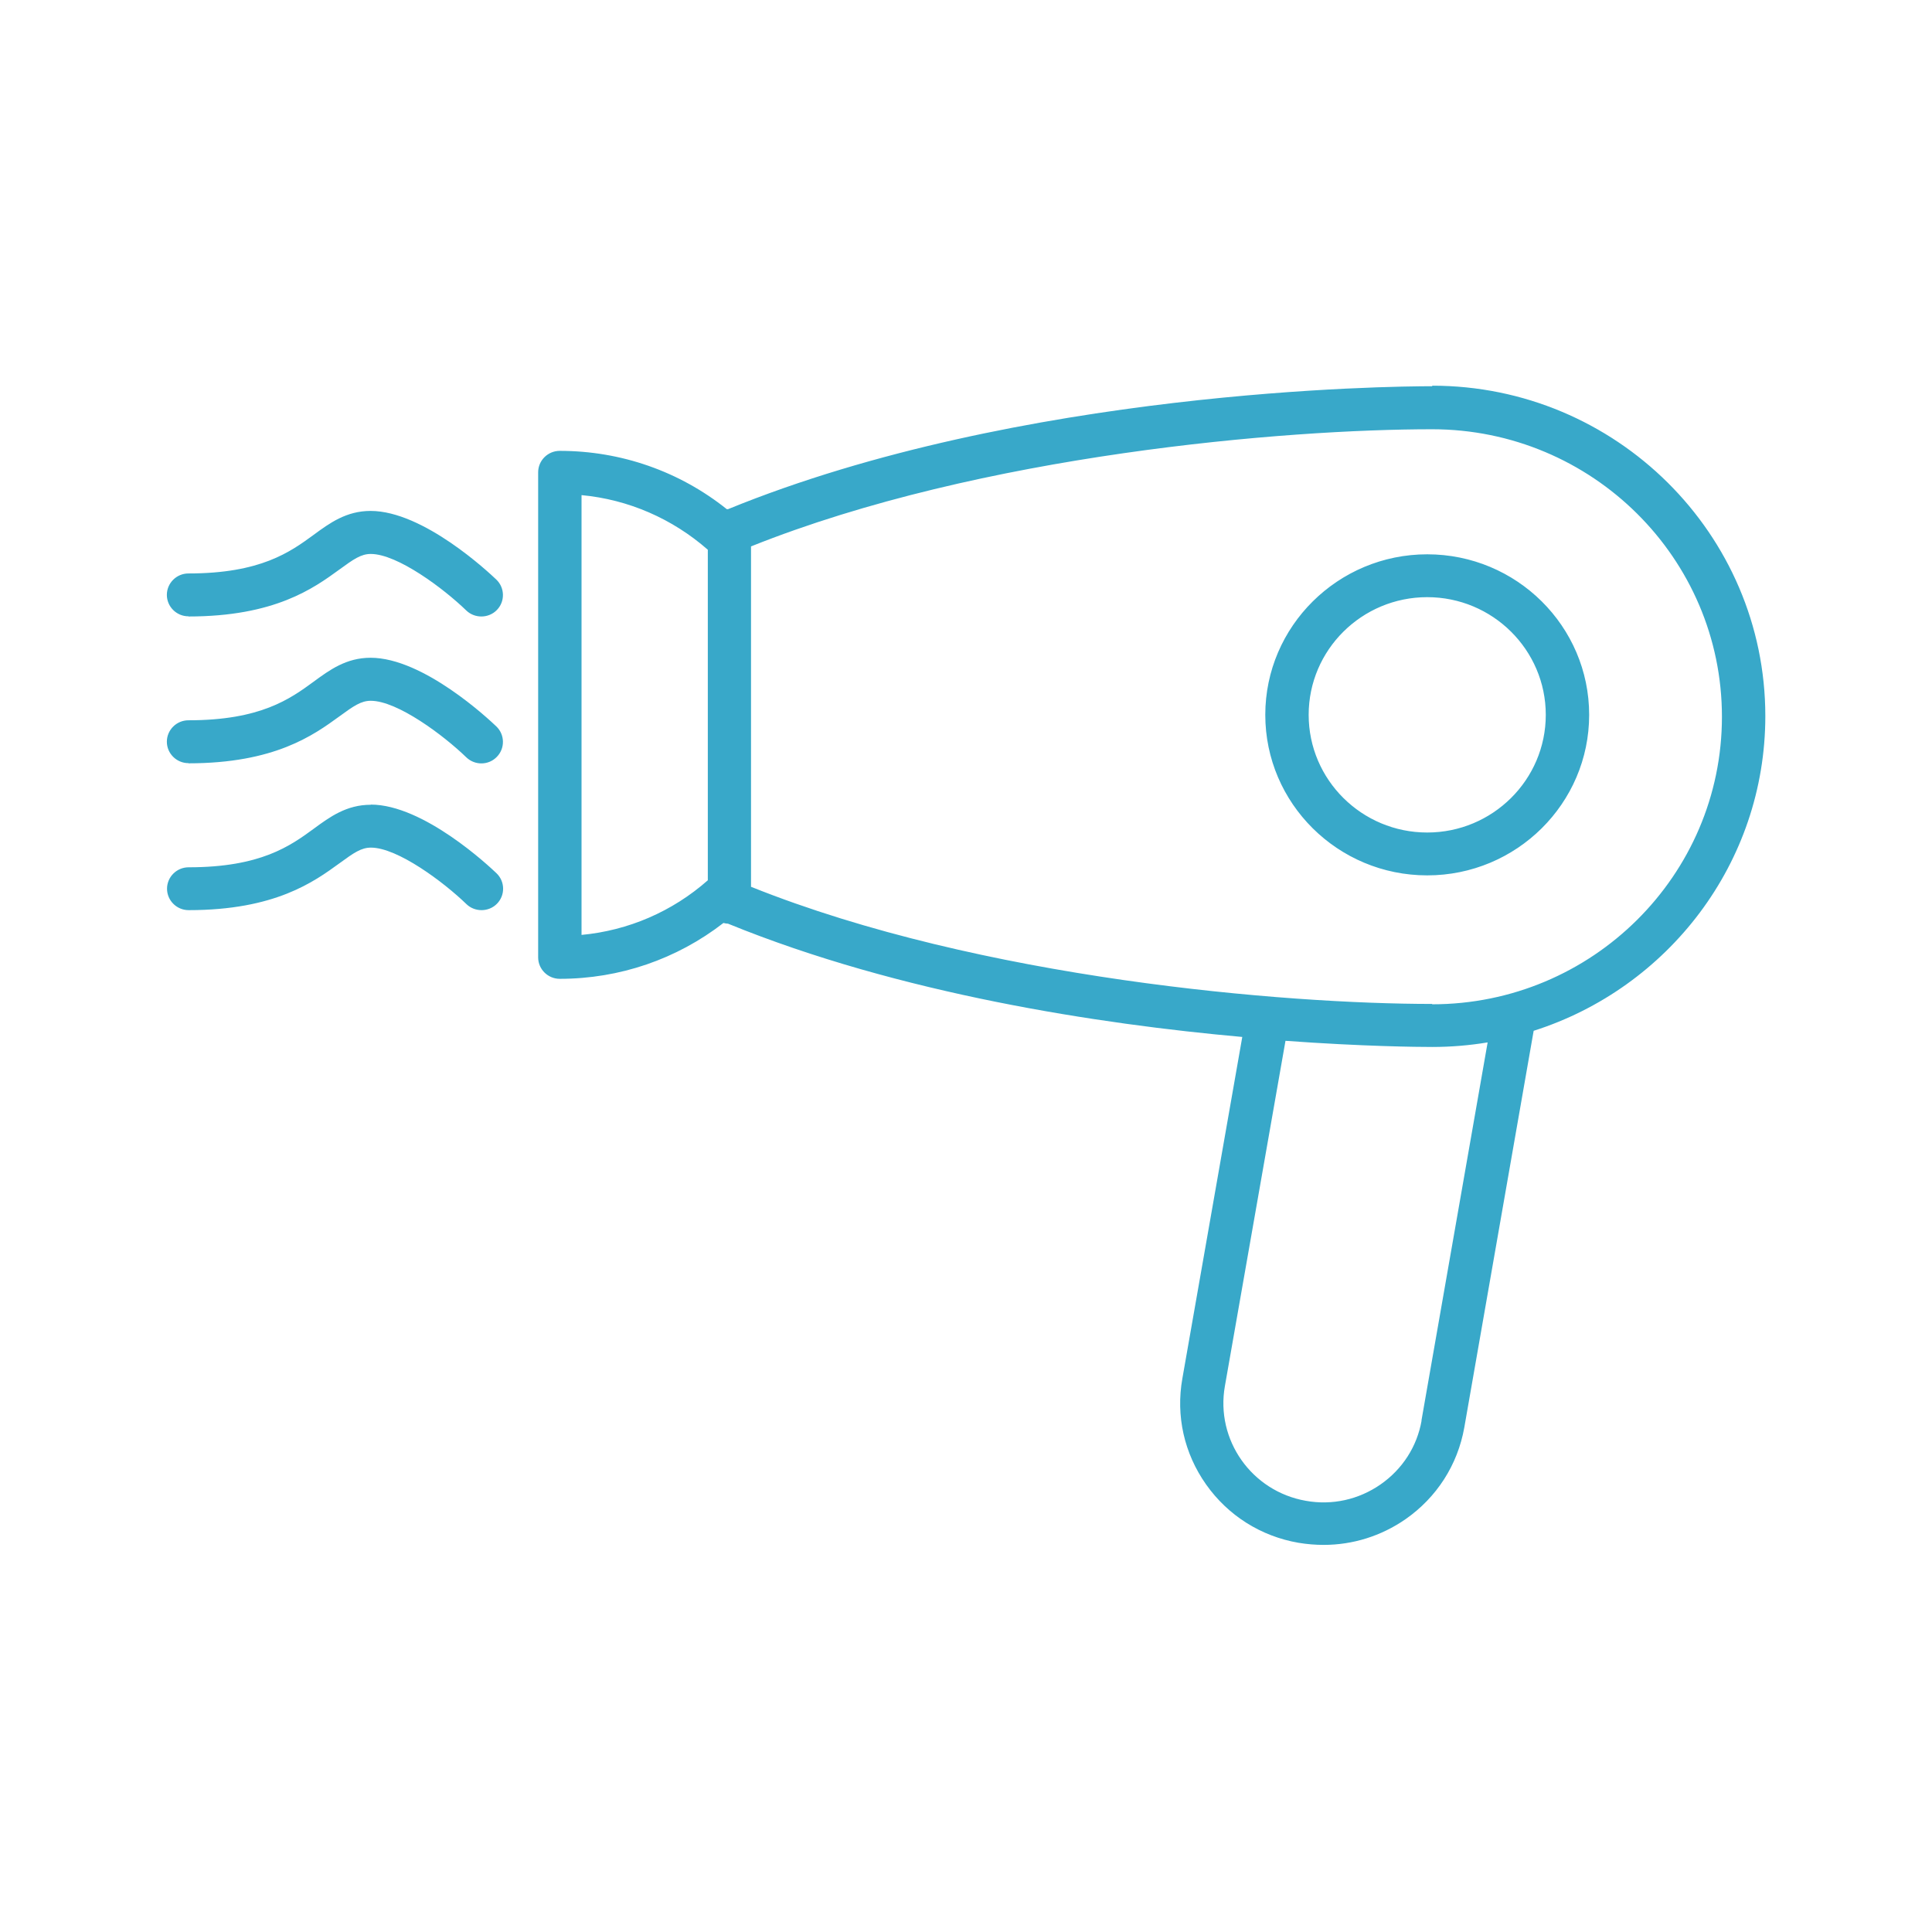 <?xml version="1.0" encoding="UTF-8"?>
<svg id="Calque_1" data-name="Calque 1" xmlns="http://www.w3.org/2000/svg" viewBox="0 0 110 110">
  <defs>
    <style>
      .cls-1 {
        fill: #38a8c9;
      }
    </style>
  </defs>
  <path class="cls-1" d="M10.73,35.1c4.92,0,7.13-1.61,8.59-2.67,.82-.6,1.24-.89,1.79-.89,1.52,0,4.15,1.97,5.44,3.22h0c.24,.23,.55,.34,.86,.34s.64-.12,.88-.37c.47-.48,.46-1.26-.03-1.73-.42-.4-4.15-3.91-7.16-3.91-1.38,0-2.33,.69-3.24,1.36-1.34,.98-3.02,2.2-7.13,2.2-.68,0-1.23,.55-1.23,1.22s.55,1.22,1.23,1.22Zm0,8.36c4.92,0,7.13-1.61,8.59-2.67,.82-.6,1.24-.89,1.79-.89,1.52,0,4.15,1.97,5.44,3.22,.49,.47,1.27,.46,1.74-.03,.47-.48,.46-1.26-.03-1.73-.42-.4-4.15-3.91-7.16-3.91-1.38,0-2.33,.69-3.24,1.36-1.34,.98-3.02,2.2-7.13,2.2-.68,0-1.23,.55-1.23,1.22s.55,1.22,1.23,1.22Zm10.38,2.36c-1.38,0-2.33,.69-3.24,1.36-1.34,.98-3.02,2.2-7.13,2.2-.68,0-1.23,.55-1.23,1.22s.55,1.22,1.23,1.22c4.92,0,7.13-1.61,8.59-2.67,.82-.6,1.24-.89,1.79-.89,1.52,0,4.15,1.97,5.44,3.22,.24,.23,.55,.34,.86,.34s.64-.12,.88-.37c.47-.48,.46-1.26-.03-1.73-.42-.4-4.15-3.91-7.16-3.91Zm60.43-23.83c-2.37,0-23.45,.2-40.09,7-.02,0-.05,0-.07,0-2.69-2.15-6.02-3.32-9.51-3.32-.68,0-1.23,.55-1.23,1.22v27.62c0,.67,.55,1.22,1.23,1.22,3.41,0,6.66-1.12,9.32-3.18,.08,.02,.17,.04,.26,.04,9.8,4,21.13,5.72,29.28,6.45l-3.41,19.44c-.38,2.13,.1,4.27,1.35,6.04,1.25,1.77,3.12,2.95,5.26,3.32,.48,.08,.96,.12,1.43,.12,1.66,0,3.27-.5,4.66-1.46,1.78-1.24,2.97-3.09,3.35-5.22l3.95-22.59c7.64-2.43,13.19-9.54,13.19-17.92,0-10.37-8.51-18.81-18.96-18.81Zm-41.24,28.13c-2.02,1.78-4.52,2.86-7.19,3.11V28.19c2.67,.25,5.17,1.34,7.19,3.11v18.83Zm40.64,30.76c-.26,1.48-1.09,2.77-2.34,3.64-1.24,.86-2.75,1.2-4.25,.93-3.09-.54-5.15-3.47-4.61-6.53l3.45-19.66c4.41,.32,7.52,.35,8.35,.35,1.08,0,2.13-.09,3.16-.26l-3.77,21.54Zm.6-23.72c-8.31,0-25.66-1.41-38.78-6.67V31.11c13.12-5.25,30.47-6.67,38.78-6.67,9.1,0,16.5,7.34,16.5,16.37s-7.4,16.37-16.5,16.37Zm-.28-25.6c-5.08,0-9.22,4.1-9.22,9.14s4.13,9.14,9.22,9.14,9.22-4.1,9.22-9.14-4.13-9.14-9.22-9.14Zm0,15.84c-3.72,0-6.75-3-6.75-6.7s3.03-6.7,6.75-6.7,6.75,3,6.75,6.7-3.03,6.7-6.75,6.7Z"/>
</svg>
